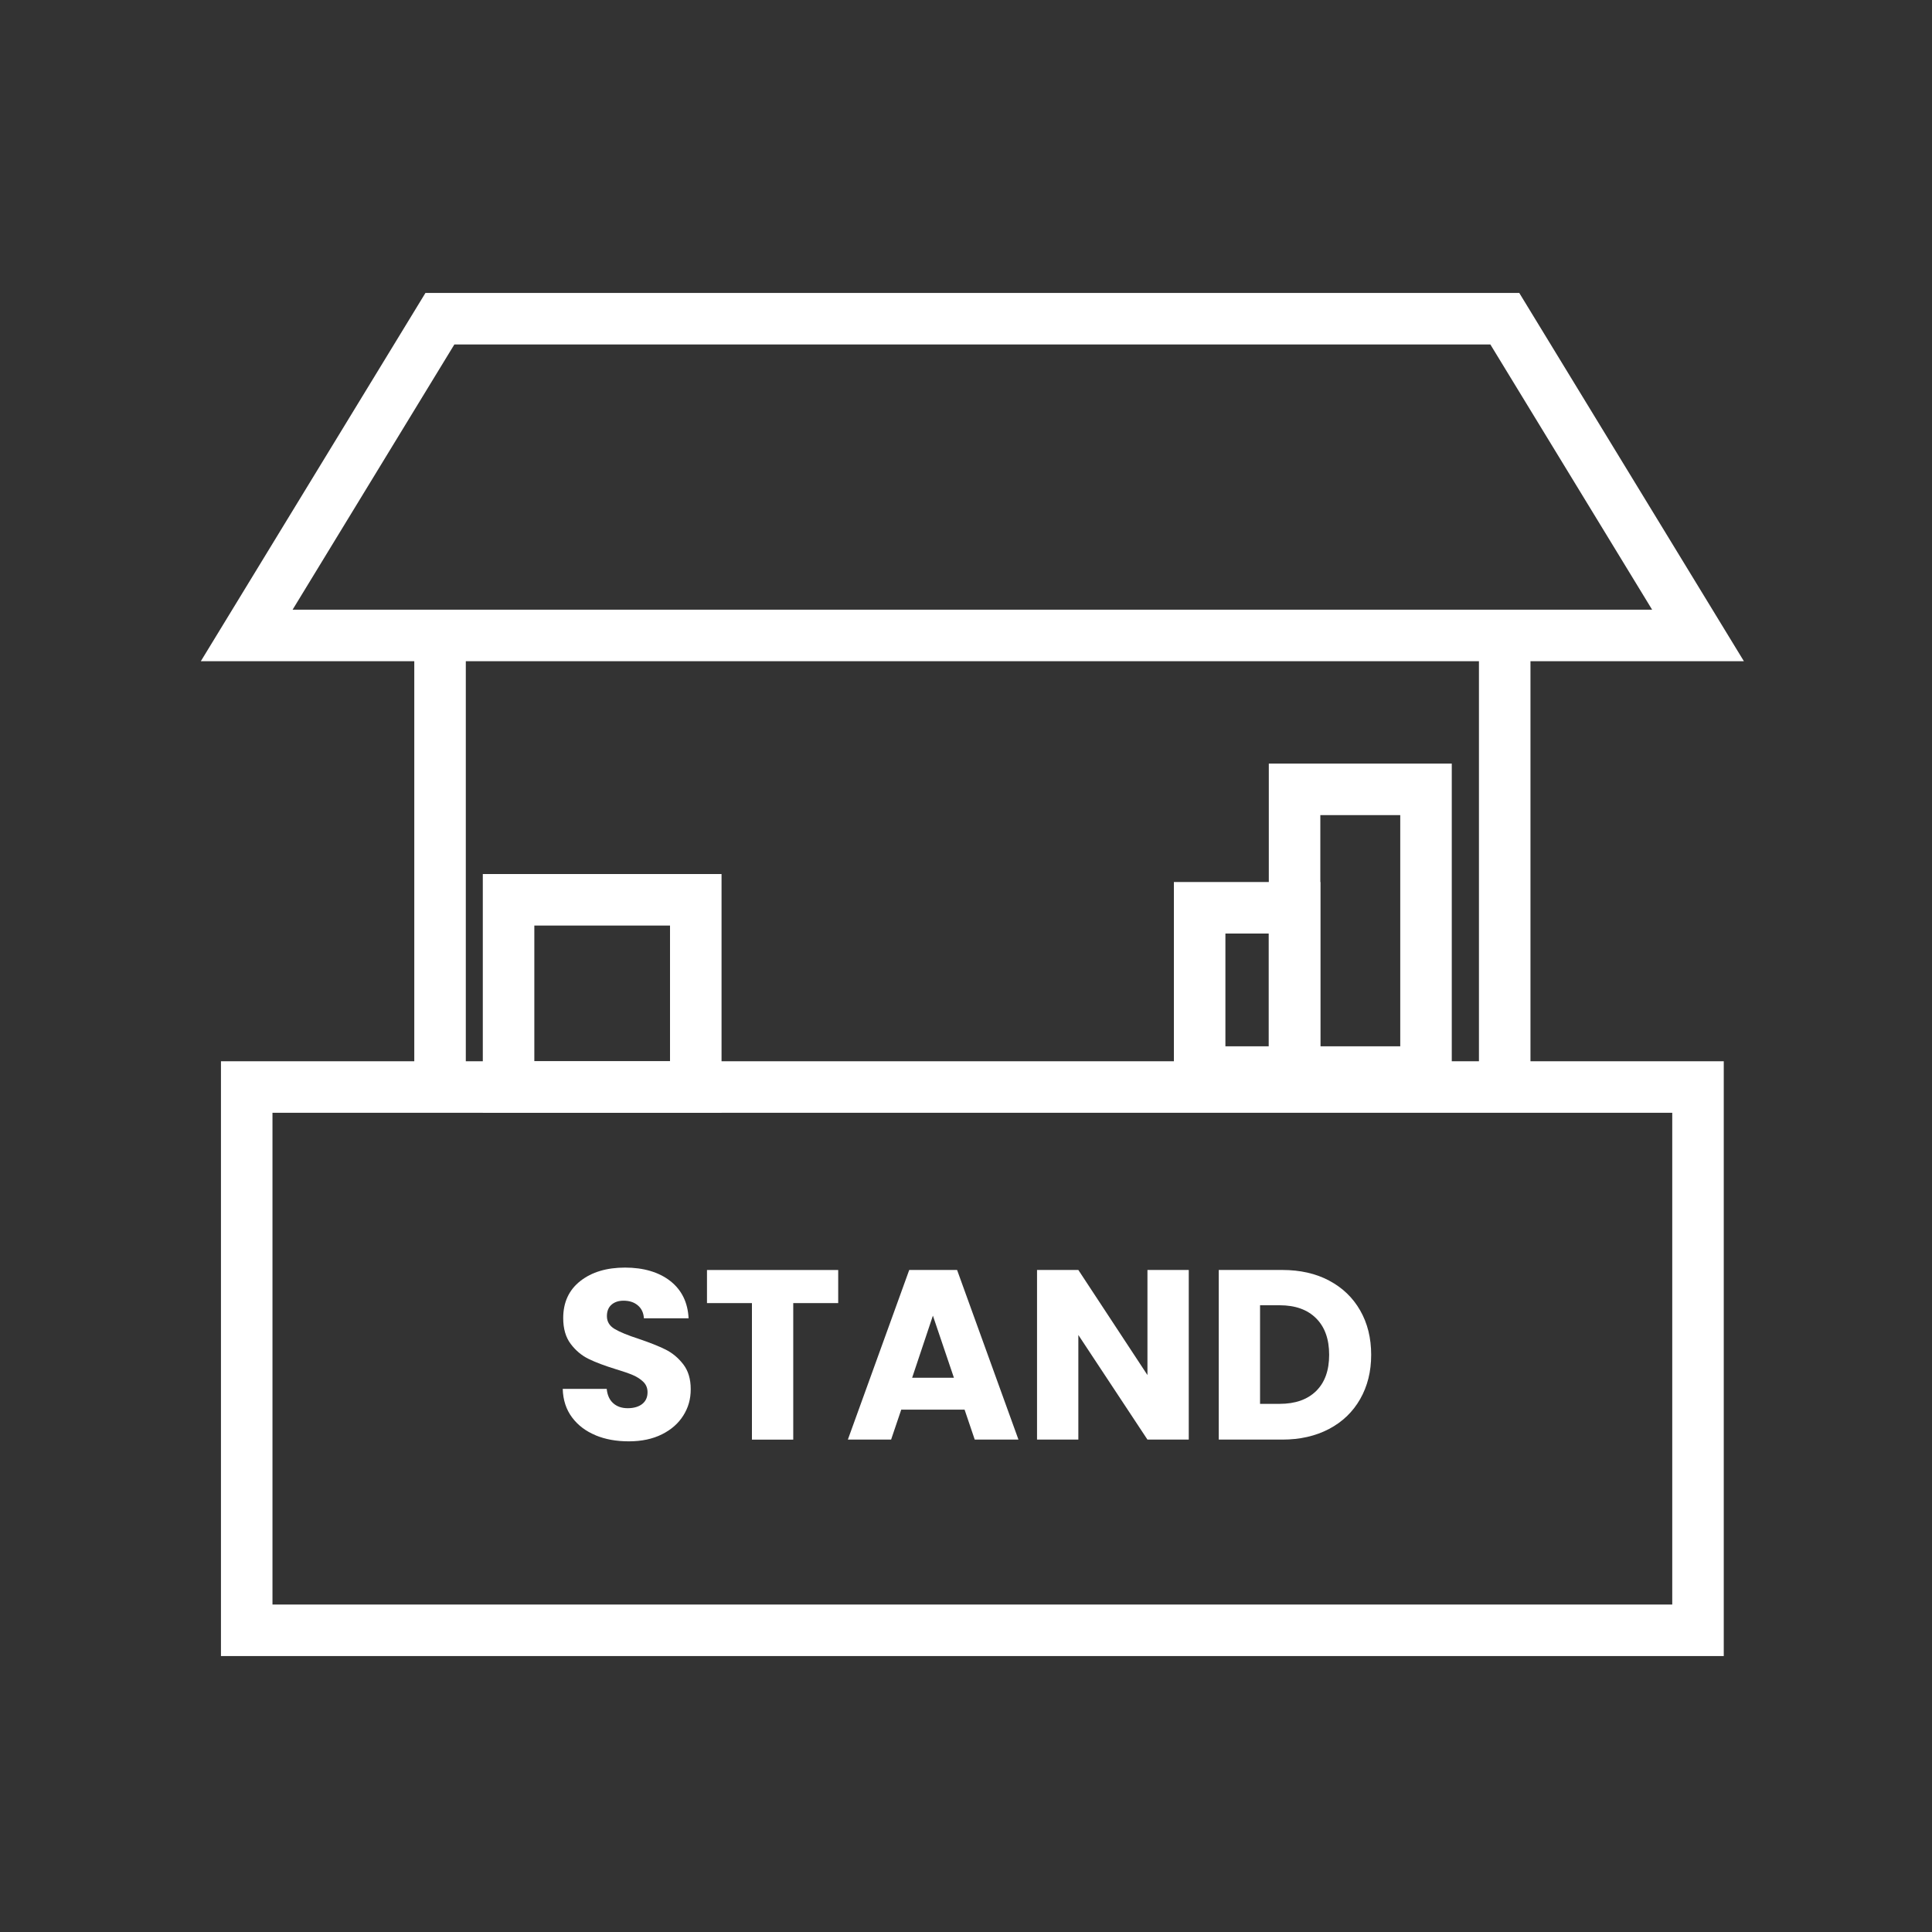 <?xml version="1.0" encoding="UTF-8"?>
<svg id="Livello_1" data-name="Livello 1" xmlns="http://www.w3.org/2000/svg" viewBox="0 0 600 600">
  <rect x="0" y="0" width="600" height="600" fill="#333333" stroke="none"/>
  <defs>
    <style>
      .cls-1 {
        fill: #fff;
      }
    </style>
  </defs>
  <g>
    <path class="cls-1" d="M184.97,445.73c-3.05-1.25-5.49-3.1-7.32-5.55-1.83-2.45-2.79-5.4-2.89-8.85h13.66c.2,1.95,.87,3.44,2.03,4.46,1.15,1.03,2.65,1.54,4.5,1.54s3.4-.44,4.5-1.31c1.1-.87,1.65-2.09,1.65-3.64,0-1.3-.44-2.38-1.31-3.23s-1.95-1.55-3.23-2.1c-1.28-.55-3.09-1.17-5.44-1.88-3.4-1.05-6.18-2.1-8.33-3.15-2.15-1.05-4-2.6-5.55-4.65-1.55-2.05-2.33-4.73-2.33-8.03,0-4.9,1.78-8.74,5.33-11.52s8.18-4.16,13.88-4.16,10.48,1.39,14.03,4.16c3.55,2.78,5.45,6.64,5.7,11.59h-13.88c-.1-1.7-.73-3.04-1.88-4.01-1.15-.98-2.63-1.46-4.43-1.46-1.55,0-2.8,.41-3.75,1.24-.95,.83-1.43,2.01-1.43,3.56,0,1.7,.8,3.03,2.4,3.98,1.6,.95,4.1,1.98,7.5,3.08,3.4,1.15,6.17,2.25,8.29,3.3,2.12,1.05,3.96,2.58,5.51,4.58,1.55,2,2.33,4.58,2.33,7.73s-.76,5.73-2.29,8.18c-1.53,2.45-3.74,4.4-6.64,5.85s-6.33,2.18-10.28,2.18-7.3-.62-10.36-1.88Z"/>
    <path class="cls-1" d="M260.31,394.41v10.28h-13.96v42.4h-12.83v-42.4h-13.96v-10.28h40.75Z"/>
    <path class="cls-1" d="M299.55,437.78h-19.66l-3.15,9.3h-13.43l19.06-52.68h14.86l19.06,52.68h-13.58l-3.15-9.3Zm-3.3-9.9l-6.53-19.29-6.45,19.29h12.98Z"/>
    <path class="cls-1" d="M369.18,447.08h-12.83l-21.46-32.49v32.49h-12.83v-52.68h12.83l21.46,32.64v-32.64h12.83v52.68Z"/>
    <path class="cls-1" d="M412.78,397.71c4.15,2.2,7.37,5.29,9.64,9.27,2.28,3.98,3.41,8.57,3.41,13.77s-1.14,9.73-3.41,13.73c-2.28,4-5.5,7.1-9.68,9.3-4.18,2.2-9.02,3.3-14.52,3.3h-19.73v-52.68h19.73c5.55,0,10.4,1.1,14.56,3.3Zm-4.05,34.29c2.7-2.65,4.05-6.4,4.05-11.26s-1.35-8.63-4.05-11.33c-2.7-2.7-6.48-4.05-11.33-4.05h-6.08v30.62h6.08c4.85,0,8.63-1.33,11.33-3.98Z"/>
  </g>
  <path class="cls-1" d="M535.33,514.31H68.62v-184.73h466.71v184.73Zm-450.71-16h434.71v-152.73H84.62v152.73Z"/>
  <path class="cls-1" d="M541.58,205.34H62.37l69.76-114.37H471.82l69.76,114.37Zm-450.71-16h422.21l-50.24-82.37H141.11l-50.24,82.37Z"/>
  <rect class="cls-1" x="459.3" y="197.34" width="16" height="135.59"/>
  <rect class="cls-1" x="128.66" y="197.34" width="16" height="135.59"/>
  <path class="cls-1" d="M410.04,340.94h-45.48v-67.02h45.48v67.02Zm-29.48-16h13.48v-35.02h-13.48v35.02Z"/>
  <path class="cls-1" d="M450.86,340.94h-56.82v-103.8h56.82v103.8Zm-40.82-16h24.82v-71.8h-24.82v71.8Z"/>
  <path class="cls-1" d="M224.08,345.58h-74.14v-74.14h74.14v74.14Zm-58.14-16h42.14v-42.14h-42.14v42.14Z"/>
</svg>